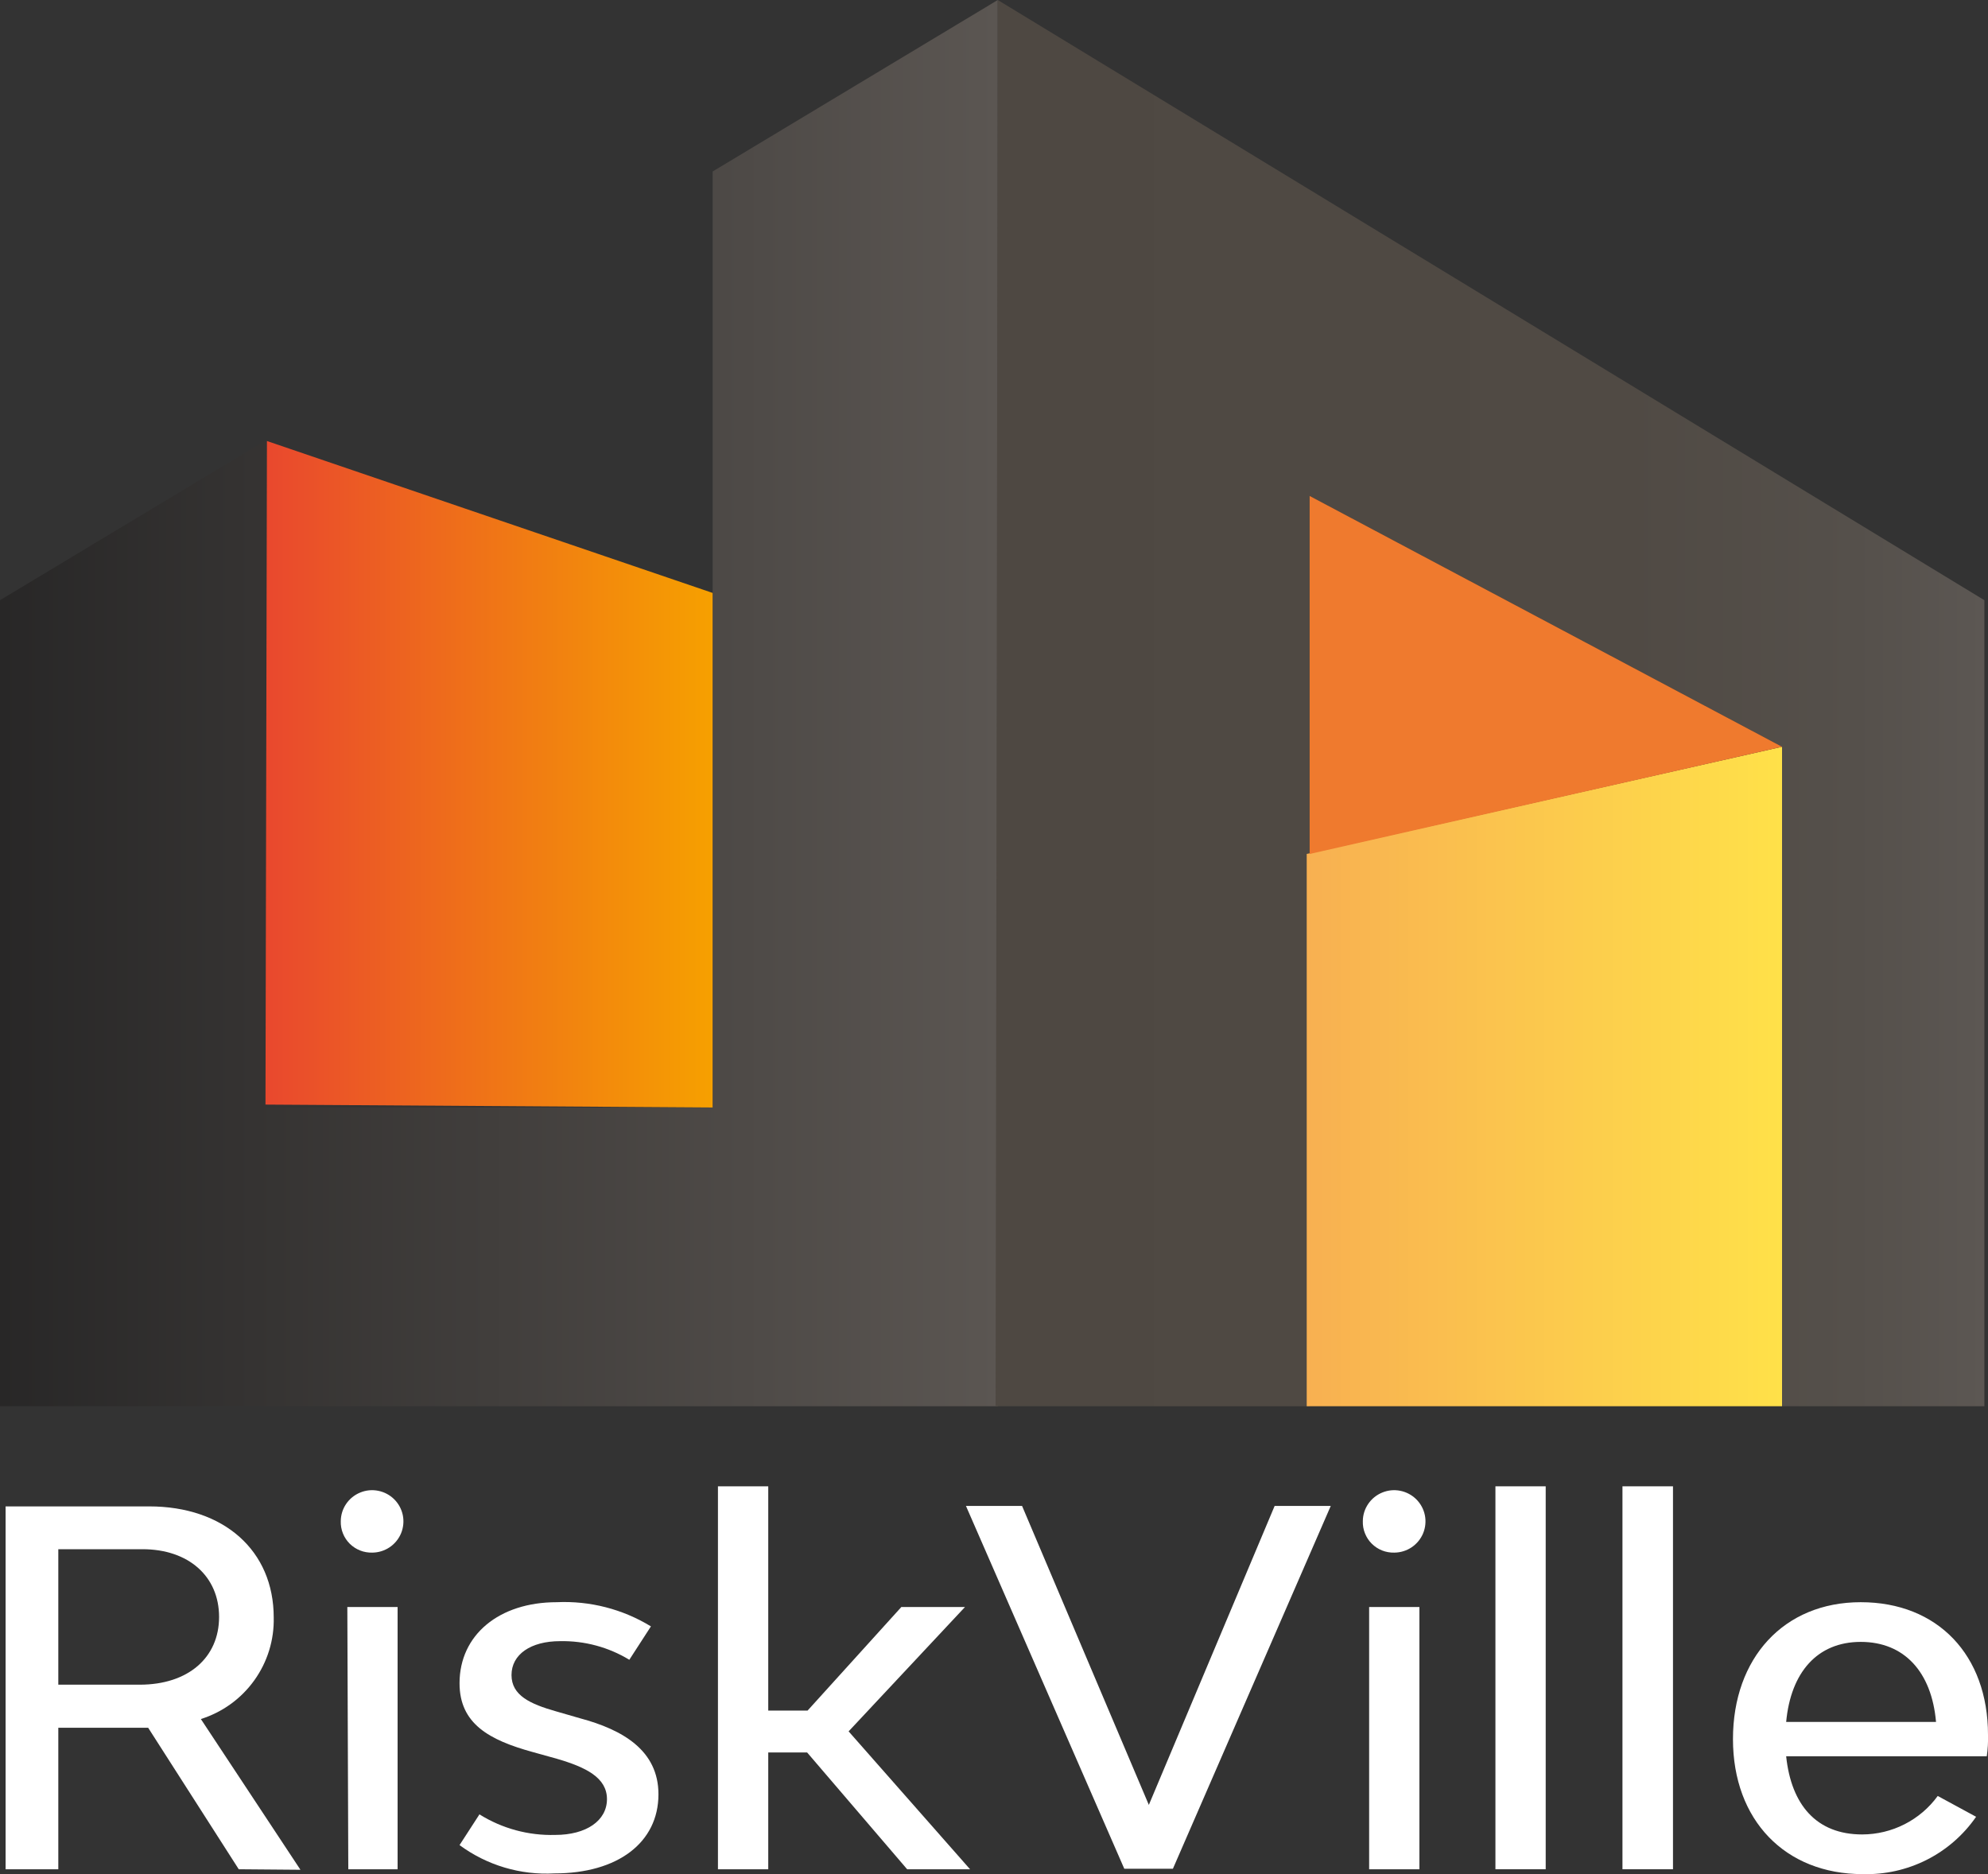 <svg width="70" height="66" viewBox="0 0 70 66" fill="none" xmlns="http://www.w3.org/2000/svg">
<rect x="0" y="0" width="70" height="66" fill="#333333" stroke="none"/>
<g clip-path="url(#clip0_29_3367)">
<path d="M9.348 15.514V39.002H25.092V6.04L35.133 0V49.523H0V21.137L9.348 15.514Z" fill="url(#paint0_linear_29_3367)"/>
<path d="M35.133 0L69.872 21.137V49.523H62.748V26.299L46.114 17.465V49.523H35.056L35.133 0Z" fill="url(#paint1_linear_29_3367)"/>
<path d="M62.748 26.299L46.011 30.073V49.523H62.748V26.299Z" fill="url(#paint2_linear_29_3367)"/>
<path d="M62.748 26.299L46.114 17.465V30.074L62.748 26.299Z" fill="#EF7A2E"/>
<path d="M9.399 15.531L25.092 20.881V39.002L9.348 38.9L9.399 15.531Z" fill="url(#paint3_linear_29_3367)"/>
<path d="M8.407 65.829L5.217 60.846H2.053V65.829H0.197V53.05H5.251C7.885 53.05 9.638 54.609 9.638 56.961C9.657 57.753 9.417 58.531 8.954 59.176C8.492 59.821 7.832 60.299 7.073 60.539L10.579 65.847L8.407 65.829ZM2.053 59.329H4.918C6.628 59.329 7.714 58.375 7.714 56.944C7.714 55.512 6.637 54.558 5.02 54.558H2.053V59.329Z" fill="#fff"/>
<path d="M11.999 53.57C12.001 53.353 12.066 53.142 12.188 52.963C12.31 52.783 12.483 52.644 12.684 52.562C12.885 52.479 13.106 52.458 13.319 52.501C13.533 52.544 13.728 52.648 13.882 52.801C14.036 52.955 14.141 53.15 14.184 53.362C14.226 53.574 14.205 53.795 14.123 53.995C14.04 54.196 13.9 54.367 13.72 54.489C13.54 54.61 13.328 54.676 13.111 54.678C12.963 54.682 12.817 54.657 12.68 54.603C12.543 54.549 12.418 54.467 12.314 54.364C12.21 54.26 12.128 54.136 12.074 53.999C12.02 53.863 11.994 53.717 11.999 53.57ZM12.23 56.594H14V65.829H12.264L12.23 56.594Z" fill="#fff"/>
<path d="M16.181 64.978L16.882 63.896C17.68 64.395 18.609 64.647 19.55 64.62C20.645 64.62 21.372 64.117 21.372 63.359C21.372 62.601 20.628 62.234 19.602 61.936L18.747 61.698C17.233 61.28 16.181 60.709 16.181 59.278C16.181 57.574 17.575 56.424 19.602 56.424C20.769 56.37 21.925 56.667 22.92 57.276L22.159 58.452C21.426 58.006 20.58 57.779 19.721 57.796C18.687 57.796 18.011 58.264 18.011 58.989C18.011 59.713 18.678 60.011 19.576 60.267L20.431 60.514C21.919 60.914 23.185 61.638 23.185 63.189C23.185 64.892 21.748 65.975 19.525 65.975C18.328 66.042 17.144 65.689 16.181 64.978Z" fill="#fff"/>
<path d="M28.419 61.715H27.051V65.829H25.28V52.343H27.051V60.241H28.436L31.737 56.594H33.978L29.881 60.973L34.157 65.829H31.942L28.419 61.715Z" fill="#fff"/>
<path d="M34.012 53.033H35.988L40.452 63.563L44.882 53.033H46.858L41.299 65.812H39.588L34.012 53.033Z" fill="#fff"/>
<path d="M47.987 53.57C47.988 53.353 48.054 53.142 48.176 52.963C48.298 52.783 48.47 52.644 48.672 52.562C48.873 52.479 49.094 52.458 49.307 52.501C49.52 52.544 49.716 52.648 49.87 52.801C50.024 52.955 50.129 53.15 50.172 53.362C50.214 53.574 50.193 53.795 50.111 53.995C50.028 54.196 49.888 54.367 49.708 54.489C49.528 54.61 49.316 54.676 49.098 54.678C48.951 54.682 48.804 54.657 48.667 54.603C48.53 54.549 48.406 54.467 48.302 54.364C48.197 54.26 48.116 54.136 48.062 53.999C48.007 53.863 47.982 53.717 47.987 53.57ZM48.209 56.594H49.979V65.829H48.209V56.594Z" fill="#fff"/>
<path d="M52.656 52.343H54.426V65.829H52.656V52.343Z" fill="#fff"/>
<path d="M57.129 52.343H58.908V65.829H57.129V52.343Z" fill="#fff"/>
<path d="M69.957 61.851H62.893C63.073 63.555 63.954 64.603 65.57 64.603C66.089 64.602 66.601 64.479 67.063 64.243C67.525 64.008 67.925 63.667 68.23 63.248L69.581 63.981C69.137 64.623 68.54 65.144 67.842 65.497C67.144 65.849 66.369 66.022 65.587 66C62.859 66 61.02 64.1 61.02 61.246C61.02 58.392 62.808 56.424 65.519 56.424C68.23 56.424 70 58.29 70 61.093C70.008 61.346 69.993 61.6 69.957 61.851ZM62.893 60.641H68.17C68.016 58.878 67.05 57.822 65.519 57.822C63.988 57.822 63.056 58.895 62.893 60.641Z" fill="#fff"/>
</g>
<defs>
<linearGradient id="paint0_linear_29_3367" x1="0" y1="24.758" x2="35.133" y2="24.758" gradientUnits="userSpaceOnUse">
<stop stop-color="#282727"/>
<stop offset="1" stop-color="#5B5652"/>
</linearGradient>
<linearGradient id="paint1_linear_29_3367" x1="35.056" y1="24.758" x2="69.872" y2="24.758" gradientUnits="userSpaceOnUse">
<stop stop-color="#4E4842"/>
<stop offset="0.64" stop-color="#504A44"/>
<stop offset="0.87" stop-color="#55504B"/>
<stop offset="1" stop-color="#5C5753"/>
</linearGradient>
<linearGradient id="paint2_linear_29_3367" x1="46.011" y1="37.911" x2="62.748" y2="37.911" gradientUnits="userSpaceOnUse">
<stop stop-color="#F8B051"/>
<stop offset="1" stop-color="#FFE149"/>
</linearGradient>
<linearGradient id="paint3_linear_29_3367" x1="9.348" y1="27.262" x2="25.092" y2="27.262" gradientUnits="userSpaceOnUse">
<stop stop-color="#E9482E"/>
<stop offset="1" stop-color="#F6A000"/>
</linearGradient>
<clipPath id="clip0_29_3367">
<rect width="70" height="66" fill="white"/>
</clipPath>
</defs>
</svg>
